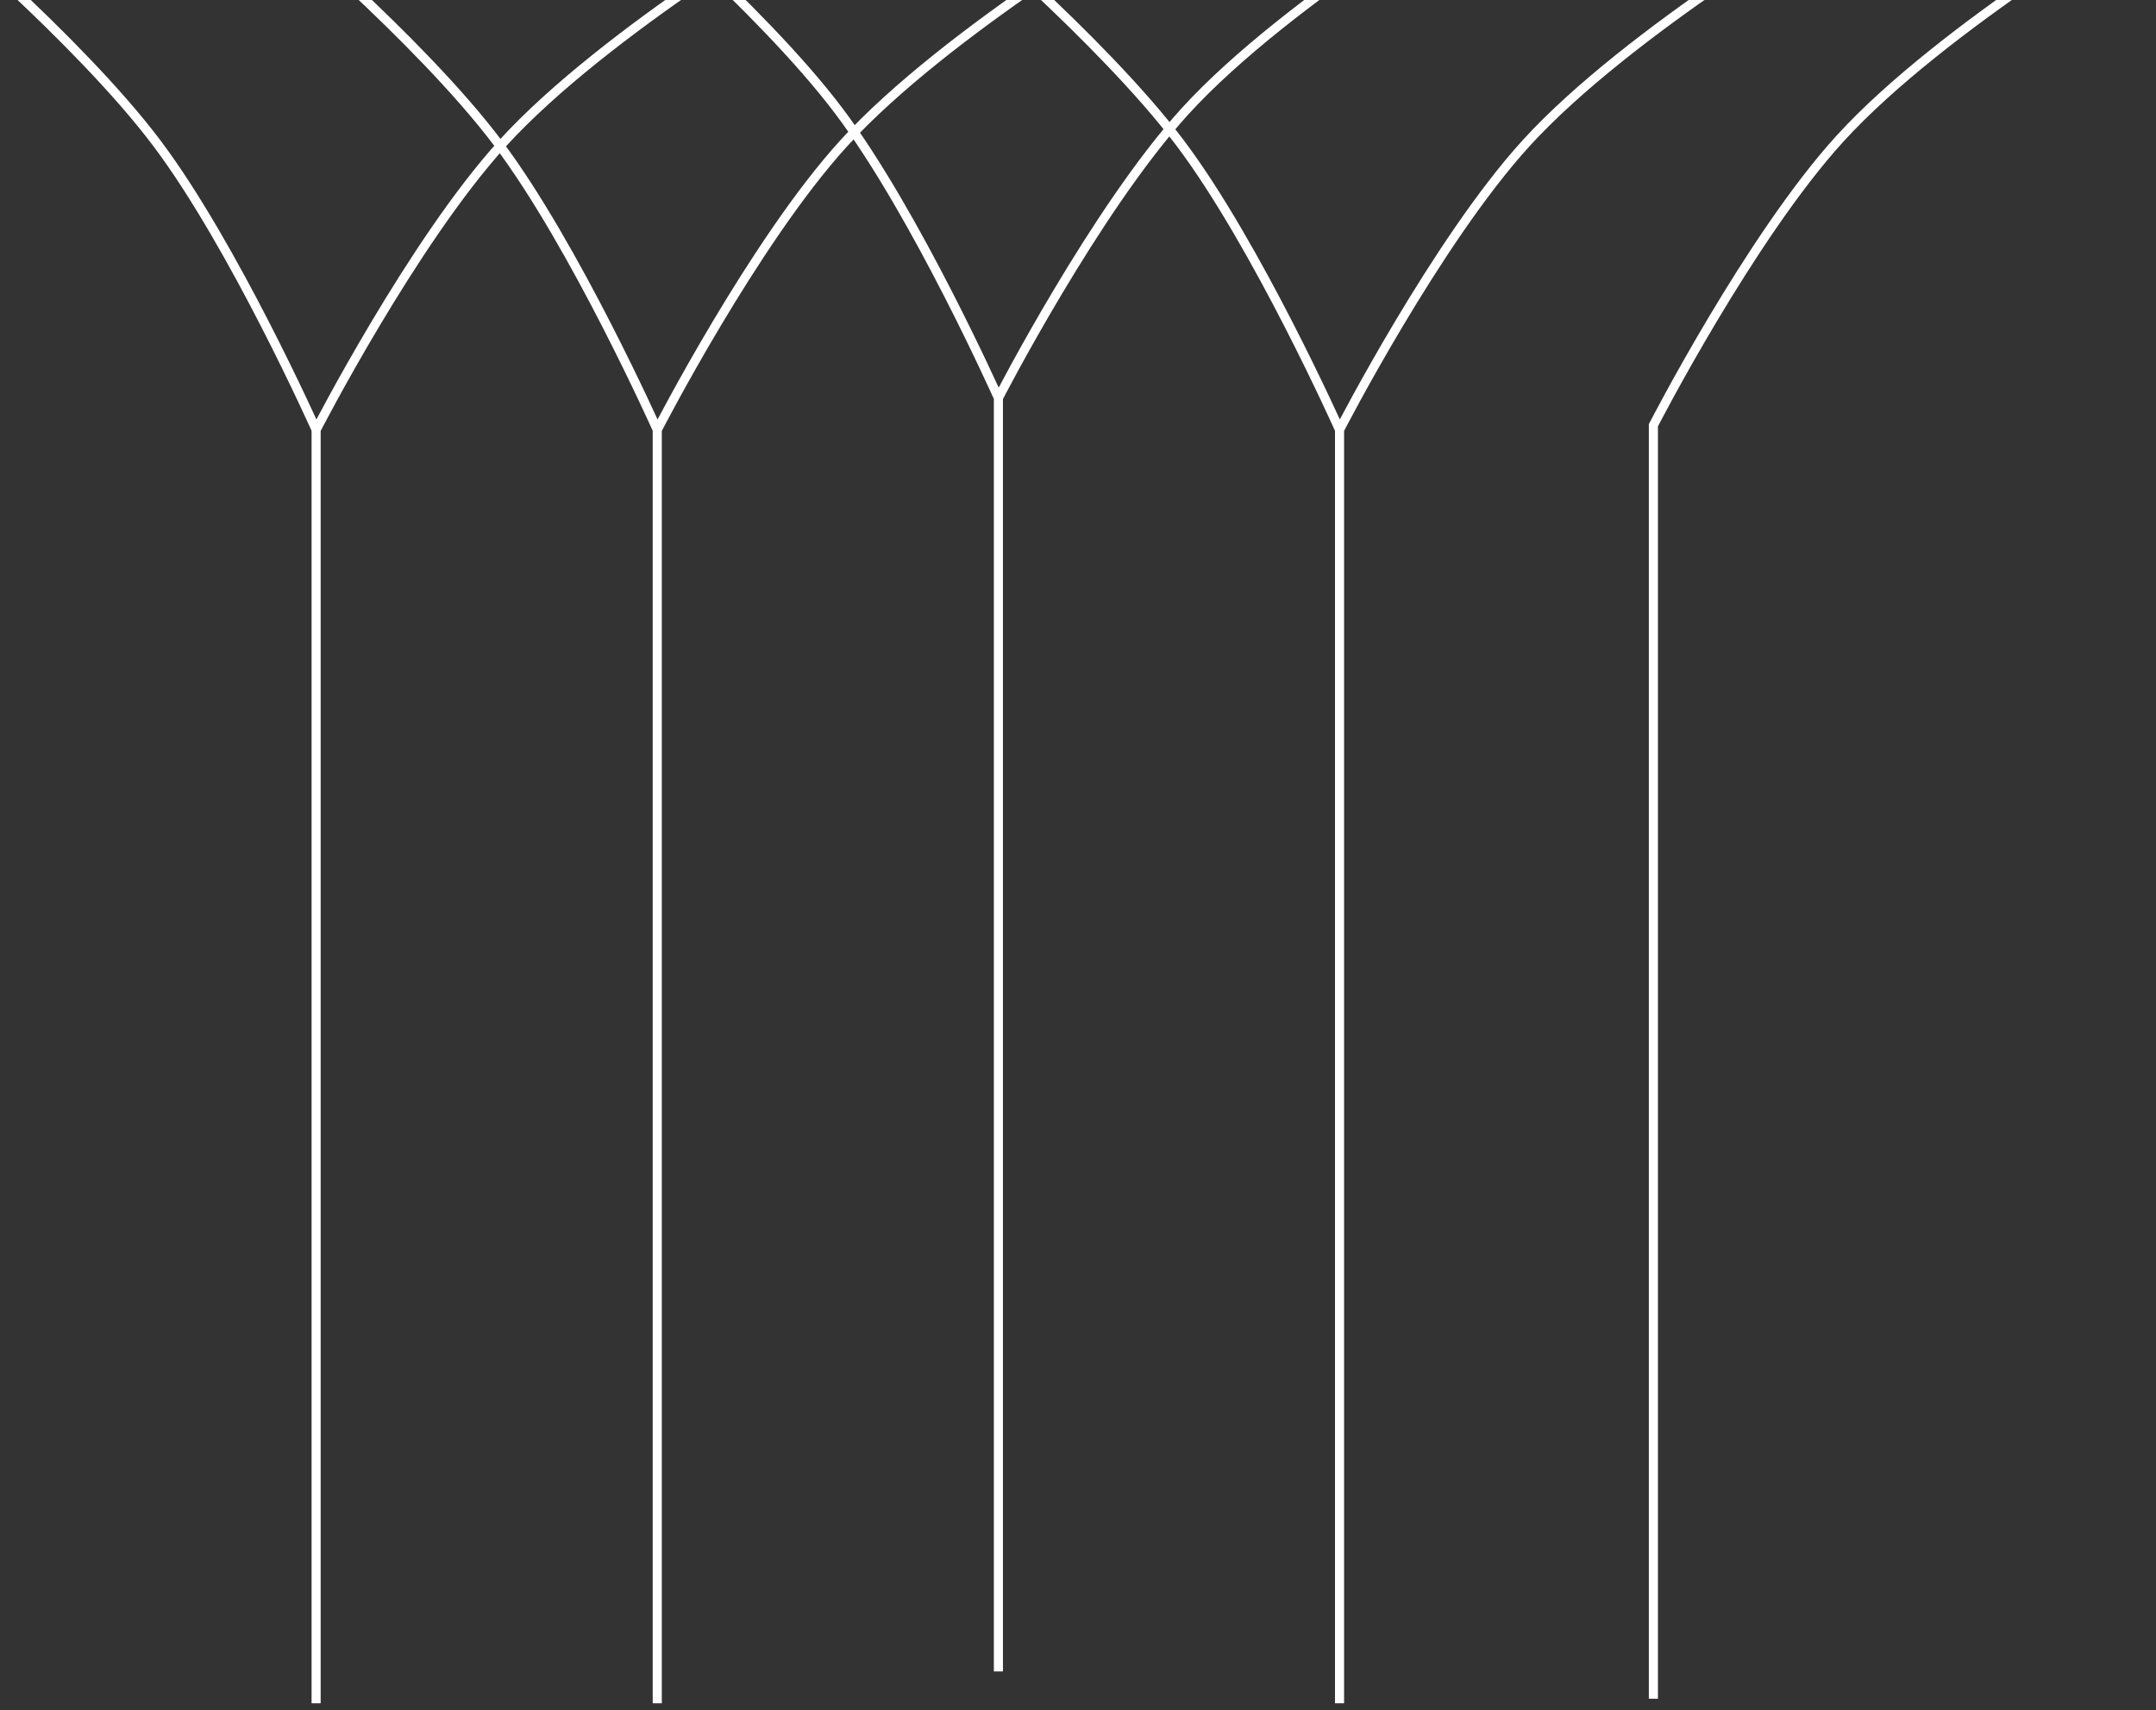 <svg width="237" height="188" viewBox="0 0 237 188" fill="none" xmlns="http://www.w3.org/2000/svg">
<rect x="0" y="0" width="237" height="188" fill="#333333" stroke="none"/>
<path d="M202.25 -10.25C202.25 -10.25 179.11 3.277 167.75 15.75C157.867 26.601 147.25 47.25 147.25 47.25M147.25 47.25L147.25 187.25M147.25 47.25C147.25 47.25 138.208 26.997 129.75 15.75C121.119 4.274 103.75 -10.25 103.75 -10.25" stroke="white"/>
<path d="M236.75 -10.75C236.75 -10.75 213.61 2.777 202.25 15.25C192.367 26.101 181.75 46.75 181.75 46.75L181.75 186.75" stroke="white"/>
<path d="M164.75 -13.75C164.75 -13.75 141.61 -0.223 130.25 12.25C120.367 23.101 109.75 43.75 109.75 43.75M109.75 43.75L109.75 183.75M109.75 43.75C109.75 43.75 100.708 23.497 92.25 12.25C83.619 0.774 66.25 -13.75 66.25 -13.75" stroke="white"/>
<path d="M127.25 -10.25C127.25 -10.25 104.11 3.277 92.75 15.75C82.867 26.601 72.25 47.25 72.25 47.25M72.25 47.25L72.25 187.25M72.25 47.25C72.25 47.25 63.209 26.997 54.75 15.75C46.119 4.274 28.75 -10.25 28.75 -10.25" stroke="white"/>
<path d="M89.75 -10.25C89.75 -10.25 66.61 3.277 55.25 15.75C45.367 26.601 34.75 47.25 34.75 47.25M34.75 47.25L34.75 187.25M34.75 47.25C34.75 47.25 25.709 26.997 17.25 15.75C8.619 4.274 -8.75 -10.25 -8.75 -10.25" stroke="white"/>
</svg>
